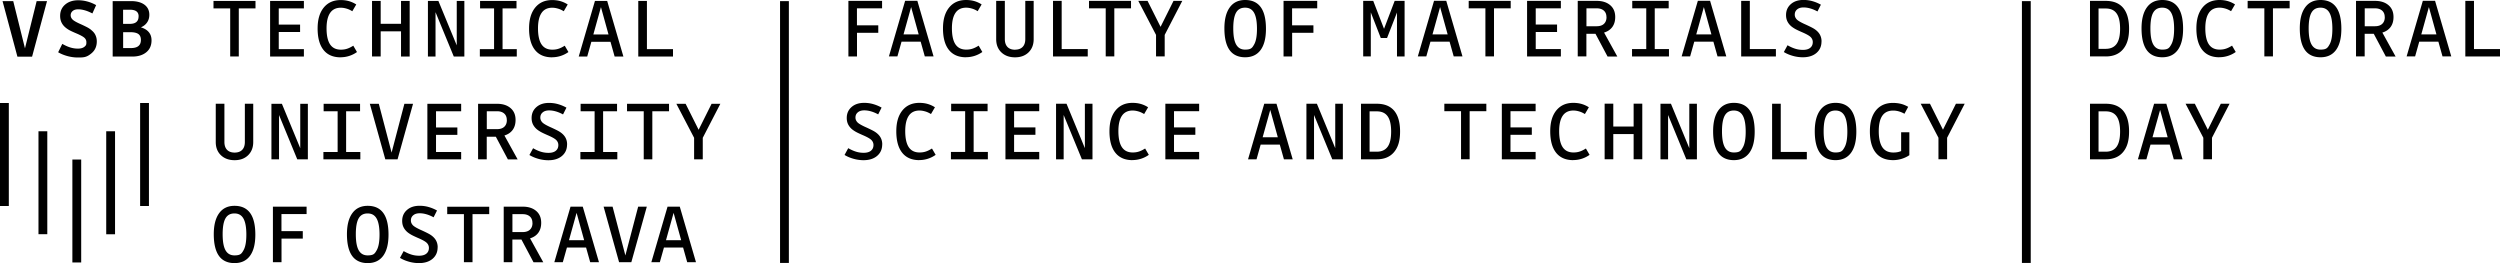 <svg xmlns="http://www.w3.org/2000/svg" id="Layer_2" viewBox="0 0 453.53 47.73"><defs/><g id="FMT._final"><path d="M382 10.23h-2.85V.16H382c1.4 0 2.45.42 3.17 1.27.71.85 1.07 2.11 1.07 3.79s-.37 2.86-1.1 3.72c-.73.87-1.78 1.3-3.13 1.3Zm2.61-5.02c0-1.25-.21-2.18-.64-2.78s-1.08-.89-1.98-.89h-1.29v7.32h1.29c.89 0 1.55-.3 1.98-.89s.64-1.52.64-2.76M396.04 5.24c0 1.67-.32 2.94-.97 3.83-.65.88-1.58 1.32-2.81 1.32s-2.2-.44-2.82-1.31-.94-2.18-.94-3.93c0-1.66.33-2.93.98-3.82S391.06 0 392.26 0c1.27 0 2.21.44 2.84 1.31s.94 2.18.94 3.93m-5.93-.09c0 1.33.17 2.3.52 2.92q.525.93 1.62.93c1.095 0 1.29-.31 1.64-.92s.52-1.56.52-2.85-.17-2.27-.52-2.9-.89-.94-1.64-.94-1.29.3-1.63.9q-.51.9-.51 2.85ZM402.62 10.39c-1.36 0-2.39-.45-3.1-1.34s-1.07-2.19-1.07-3.9q0-2.415 1.11-3.78C400.3.46 401.33 0 402.63 0c.53 0 1.02.06 1.48.19s.91.33 1.35.61l-.72 1.23q-.525-.33-1.05-.48c-.35-.1-.69-.16-1.03-.16-.86 0-1.51.31-1.94.94s-.65 1.56-.65 2.81.21 2.26.64 2.9 1.08.96 1.96.96c.4 0 .77-.05 1.1-.16.33-.1.72-.29 1.15-.56l.67 1.15a5.1 5.1 0 0 1-2.98.95ZM412.34 1.51v8.72h-1.56V1.51h-3.03V.16h7.62v1.35zM424.75 5.24c0 1.67-.32 2.94-.97 3.83-.65.88-1.58 1.32-2.81 1.32s-2.2-.44-2.82-1.31-.94-2.18-.94-3.93c0-1.66.33-2.93.98-3.82S419.77 0 420.97 0c1.27 0 2.21.44 2.84 1.31s.94 2.18.94 3.93m-5.93-.09c0 1.33.17 2.3.52 2.92q.525.93 1.62.93c1.095 0 1.29-.31 1.64-.92s.52-1.56.52-2.85-.17-2.27-.52-2.9-.89-.94-1.64-.94-1.29.3-1.63.9q-.51.9-.51 2.85ZM428.98 6.11v4.12h-1.57V.16h3.44c1.03 0 1.84.26 2.45.78s.91 1.23.91 2.15c0 .72-.17 1.31-.52 1.8q-.525.72-1.5 1.02l2.4 4.34h-1.77l-2.19-4.12H429Zm3.64-3c0-.51-.16-.9-.47-1.18-.32-.28-.75-.42-1.31-.42h-1.85v3.25h1.85c.57 0 1.01-.14 1.32-.43s.47-.69.47-1.22ZM444.7 10.23h-1.6l-.75-2.67h-3.47l-.75 2.67h-1.54L439.53.15h2.22l2.94 10.08Zm-4.07-8.95-1.38 4.96H442zM448.81 8.9h4.73v1.34h-6.3V.16h1.57zM382 28.9h-2.85V18.82H382c1.4 0 2.45.42 3.17 1.27.71.85 1.07 2.11 1.07 3.79s-.37 2.86-1.1 3.72c-.73.87-1.78 1.3-3.13 1.3Zm2.61-5.03c0-1.25-.21-2.18-.64-2.78s-1.08-.89-1.98-.89h-1.29v7.32h1.29c.89 0 1.55-.3 1.98-.89s.64-1.52.64-2.76M395.95 28.9h-1.6l-.75-2.67h-3.47l-.75 2.67h-1.54l2.94-10.08H393l2.94 10.08Zm-4.08-8.96-1.38 4.96h2.75zM401.28 24.99v3.9h-1.57v-3.9l-3.22-6.17h1.68l2.36 4.71 2.35-4.71h1.59zM366.8.2h1.6v47.5h-1.6zM155.47 5.96v4.28h-1.56V.16h6.11v1.35h-4.56V4.6h3.87v1.35h-3.87ZM169.37 10.23h-1.6l-.75-2.67h-3.47l-.75 2.67h-1.54L164.2.15h2.22l2.94 10.08Zm-4.08-8.95-1.38 4.96h2.75zM175.24 10.39c-1.36 0-2.39-.45-3.1-1.34s-1.07-2.19-1.07-3.9q0-2.415 1.11-3.78c.74-.91 1.77-1.37 3.07-1.37.53 0 1.02.06 1.48.19s.91.33 1.35.61l-.72 1.23q-.525-.33-1.05-.48c-.35-.1-.69-.16-1.03-.16-.86 0-1.51.31-1.94.94s-.65 1.56-.65 2.81.21 2.26.64 2.9 1.08.96 1.96.96c.4 0 .77-.05 1.1-.16.33-.1.72-.29 1.15-.56l.67 1.15a5.1 5.1 0 0 1-2.98.95ZM184.15 9.01c.59 0 1.05-.17 1.37-.5s.48-.8.48-1.42V.16h1.52V7.1c0 1-.31 1.79-.93 2.4-.62.6-1.43.9-2.45.9s-1.85-.3-2.48-.9-.94-1.4-.94-2.4V.16h1.57V7.1c0 .61.16 1.08.48 1.42.32.33.78.5 1.37.5ZM192.6 8.9h4.73v1.34h-6.3V.16h1.57zM202.15 1.51v8.72h-1.56V1.51h-3.03V.16h7.62v1.35zM211.29 6.33v3.9h-1.57v-3.9L206.5.16h1.68l2.36 4.71 2.35-4.71h1.59zM229.66 5.24c0 1.67-.32 2.94-.97 3.83-.65.88-1.58 1.32-2.81 1.32s-2.2-.44-2.82-1.31-.94-2.18-.94-3.93c0-1.66.33-2.93.98-3.82S224.68 0 225.88 0c1.27 0 2.21.44 2.84 1.31s.94 2.18.94 3.93m-5.93-.09c0 1.33.17 2.3.52 2.92q.525.93 1.62.93c1.095 0 1.29-.31 1.64-.92s.52-1.56.52-2.85-.17-2.27-.52-2.9-.89-.94-1.64-.94-1.29.3-1.63.9q-.51.9-.51 2.85ZM234.41 5.96v4.28h-1.56V.16h6.11v1.35h-4.56V4.6h3.87v1.35h-3.87ZM248.68 2.27v7.96h-1.38V.16h1.82l1.96 5.07 1.93-5.07h1.8v10.08h-1.38V2.27l-1.8 4.62h-1.14l-1.8-4.62ZM265.32 10.23h-1.6l-.75-2.67h-3.47l-.75 2.67h-1.54L260.15.15h2.22l2.94 10.08Zm-4.07-8.95-1.38 4.96h2.75zM271.03 1.51v8.72h-1.56V1.51h-3.03V.16h7.62v1.35zM278.6 8.9h4.56v1.34h-6.13V.16h6.13v1.35h-4.56v2.94h3.87V5.8h-3.87v3.09ZM287.79 6.11v4.12h-1.57V.16h3.44c1.03 0 1.84.26 2.45.78s.91 1.23.91 2.15c0 .72-.17 1.31-.52 1.8q-.525.72-1.5 1.02l2.4 4.34h-1.77l-2.19-4.12h-1.63Zm3.64-3c0-.51-.16-.9-.47-1.18-.32-.28-.75-.42-1.31-.42h-1.85v3.25h1.85c.57 0 1.01-.14 1.32-.43s.47-.69.47-1.22ZM302.77 8.9v1.34h-6.7V8.9h2.58V1.51h-2.54V.16h6.61v1.35h-2.53V8.9zM313.18 10.23h-1.6l-.75-2.67h-3.47l-.75 2.67h-1.54L308.01.15h2.22l2.94 10.08Zm-4.08-8.95-1.38 4.96h2.75zM317.44 8.9h4.73v1.34h-6.3V.16h1.57zM330.44 7.54c0 .86-.31 1.55-.92 2.07s-1.44.78-2.47.78c-.58 0-1.18-.08-1.79-.25s-1.16-.4-1.65-.7l.67-1.23c.5.29.97.5 1.43.64s.91.2 1.37.2c.56 0 1-.12 1.31-.37s.47-.59.47-1.05c0-.33-.12-.63-.37-.89q-.375-.39-1.65-.93c-.57-.25-.99-.45-1.26-.61s-.5-.32-.68-.48c-.3-.27-.52-.57-.67-.89-.15-.33-.22-.69-.22-1.1q0-1.215.87-1.98c.58-.51 1.34-.76 2.29-.76.55 0 1.09.07 1.62.22s1.04.36 1.54.64l-.62 1.23c-.46-.25-.89-.43-1.31-.55s-.82-.18-1.21-.18q-.75 0-1.17.36c-.29.24-.43.55-.43.95 0 .33.13.62.38.88.25.25.81.57 1.66.94.56.26.97.46 1.24.61s.5.31.68.47c.31.27.54.57.68.89.15.33.22.69.22 1.08ZM160.04 26.21c0 .86-.31 1.55-.92 2.07s-1.44.78-2.47.78c-.58 0-1.18-.08-1.79-.25s-1.16-.4-1.65-.7l.67-1.23c.5.29.97.5 1.43.64s.91.2 1.37.2c.56 0 1-.12 1.31-.37s.47-.59.47-1.05c0-.33-.12-.63-.37-.89q-.375-.39-1.65-.93c-.57-.25-.99-.45-1.26-.61s-.5-.32-.68-.48c-.3-.27-.52-.57-.67-.89-.15-.33-.22-.69-.22-1.1q0-1.215.87-1.98c.58-.51 1.34-.76 2.29-.76.55 0 1.09.07 1.62.22s1.04.36 1.54.64l-.62 1.23c-.46-.25-.89-.43-1.31-.55s-.82-.18-1.21-.18q-.75 0-1.17.36c-.29.24-.43.55-.43.95 0 .33.13.62.38.88.25.25.81.57 1.66.94.56.26.97.46 1.24.61s.5.31.68.47c.31.27.54.57.68.89.15.33.22.69.22 1.08ZM166.77 29.05c-1.36 0-2.39-.45-3.1-1.34s-1.07-2.19-1.07-3.9q0-2.415 1.11-3.78c.74-.91 1.77-1.37 3.07-1.37.53 0 1.02.06 1.48.19s.91.33 1.35.61l-.72 1.23q-.525-.33-1.05-.48c-.35-.1-.69-.16-1.03-.16-.86 0-1.51.31-1.94.94s-.65 1.56-.65 2.81.21 2.26.64 2.9 1.08.96 1.96.96c.4 0 .77-.05 1.1-.16.33-.1.72-.29 1.15-.56l.67 1.15a5.1 5.1 0 0 1-2.98.95ZM179.21 27.56v1.34h-6.7v-1.34h2.58v-7.39h-2.54v-1.35h6.61v1.35h-2.53v7.39zM183.97 27.56h4.56v1.34h-6.13V18.82h6.13v1.35h-4.56v2.94h3.87v1.35h-3.87v3.09ZM198.18 28.9h-1.91l-3.31-8.04v8.04h-1.38V18.82h1.9l3.33 8.06v-8.06h1.38V28.9ZM205.44 29.05c-1.36 0-2.39-.45-3.1-1.34s-1.07-2.19-1.07-3.9q0-2.415 1.11-3.78c.74-.91 1.77-1.37 3.07-1.37.53 0 1.02.06 1.48.19s.91.33 1.35.61l-.72 1.23q-.525-.33-1.05-.48c-.35-.1-.69-.16-1.03-.16-.86 0-1.51.31-1.94.94s-.65 1.56-.65 2.81.21 2.26.64 2.9 1.08.96 1.96.96c.4 0 .77-.05 1.1-.16.33-.1.72-.29 1.15-.56l.67 1.15a5.1 5.1 0 0 1-2.98.95ZM212.98 27.56h4.56v1.34h-6.13V18.82h6.13v1.35h-4.56v2.94h3.87v1.35h-3.87v3.09ZM234.52 28.9h-1.6l-.75-2.67h-3.47l-.75 2.67h-1.54l2.94-10.08h2.22l2.94 10.08Zm-4.08-8.96-1.38 4.96h2.75zM243.6 28.9h-1.91l-3.31-8.04v8.04H237V18.82h1.9l3.33 8.06v-8.06h1.38V28.9ZM249.75 28.9h-2.85V18.82h2.85c1.4 0 2.45.42 3.17 1.27.71.85 1.07 2.11 1.07 3.79s-.37 2.86-1.1 3.72c-.73.87-1.78 1.3-3.13 1.3Zm2.62-5.03c0-1.25-.21-2.18-.64-2.78s-1.08-.89-1.98-.89h-1.29v7.32h1.29c.89 0 1.55-.3 1.98-.89s.64-1.52.64-2.76M266.61 20.17v8.72h-1.56v-8.72h-3.03v-1.35h7.62v1.35zM274.02 27.56h4.56v1.34h-6.13V18.82h6.13v1.35h-4.56v2.94h3.87v1.35h-3.87v3.09ZM285.4 29.05c-1.36 0-2.39-.45-3.1-1.34s-1.07-2.19-1.07-3.9q0-2.415 1.11-3.78c.74-.91 1.77-1.37 3.07-1.37.53 0 1.02.06 1.48.19s.91.33 1.35.61l-.72 1.23q-.525-.33-1.05-.48c-.35-.1-.69-.16-1.03-.16-.86 0-1.51.31-1.94.94s-.65 1.56-.65 2.81.21 2.26.64 2.9 1.08.96 1.96.96c.4 0 .77-.05 1.1-.16.33-.1.72-.29 1.15-.56l.67 1.15a5.1 5.1 0 0 1-2.98.95ZM292.67 24.32v4.57h-1.57V18.81h1.57v4.15h3.69v-4.15h1.57v10.08h-1.57v-4.57zM307.83 28.9h-1.91l-3.31-8.04v8.04h-1.38V18.82h1.9l3.33 8.06v-8.06h1.38V28.9ZM318.32 23.9c0 1.67-.32 2.94-.97 3.83-.65.88-1.58 1.32-2.81 1.32s-2.2-.44-2.82-1.31-.94-2.18-.94-3.93c0-1.66.33-2.93.98-3.82s1.58-1.33 2.78-1.33c1.27 0 2.21.44 2.84 1.31s.94 2.18.94 3.93m-5.93-.09c0 1.33.17 2.3.52 2.92q.525.93 1.62.93c1.095 0 1.29-.31 1.64-.92s.52-1.56.52-2.85-.17-2.27-.52-2.9-.89-.94-1.64-.94-1.29.3-1.63.9q-.51.9-.51 2.85ZM323.05 27.56h4.73v1.34h-6.3V18.82h1.57zM336.76 23.9c0 1.67-.32 2.94-.97 3.83-.65.88-1.58 1.32-2.81 1.32s-2.2-.44-2.82-1.31-.94-2.18-.94-3.93c0-1.66.33-2.93.98-3.82s1.58-1.33 2.78-1.33c1.27 0 2.21.44 2.84 1.31s.94 2.18.94 3.93m-5.93-.09c0 1.33.17 2.3.52 2.92q.525.93 1.62.93c1.095 0 1.29-.31 1.64-.92s.52-1.56.52-2.85-.17-2.27-.52-2.9-.89-.94-1.64-.94-1.29.3-1.63.9q-.51.9-.51 2.85ZM343.45 29.05c-1.38 0-2.43-.44-3.15-1.33s-1.08-2.19-1.08-3.91c0-1.63.37-2.89 1.1-3.79q1.11-1.35 3.09-1.35c.52 0 1 .06 1.45.17s.88.3 1.31.54l-.68 1.26c-.32-.19-.66-.33-1-.43-.35-.1-.69-.15-1.04-.15-.88 0-1.54.31-1.97.93s-.65 1.56-.65 2.82.22 2.26.65 2.9 1.1.96 1.99.96c.27 0 .52-.02.74-.06s.45-.11.68-.2V24h1.49v4.15c-.4.28-.87.5-1.38.66s-1.04.24-1.56.24ZM353.23 24.99v3.9h-1.57v-3.9l-3.22-6.17h1.68l2.36 4.71 2.35-4.71h1.59zM141.51.2h1.6v47.5h-1.6z" class="cls-1"/><path d="M0 18.69h1.6v18.68H0zM19.27 23.81h1.6V42.5h-1.6zM25.42 18.69h1.6v18.68h-1.6zM13.13 28.94h1.6v18.68h-1.6zM6.98 23.81h1.6v18.68h-1.6zM8.53.2 5.82 10.28H3.16L.46.2H2.4l2.13 8.57L6.65.2zM17.56 7.51q0 1.335-.93 2.13c-.93.795-1.47.79-2.53.79-.59 0-1.2-.08-1.84-.25-.63-.17-1.2-.4-1.71-.7l.75-1.52c.51.29.99.51 1.45.65q.69.21 1.38.21.735 0 1.14-.3c.405-.3.4-.5.4-.88 0-.29-.11-.55-.34-.77s-.74-.5-1.52-.83c-.59-.25-1.02-.45-1.3-.61-.27-.16-.51-.33-.71-.51-.3-.27-.52-.57-.67-.91s-.22-.71-.22-1.13q0-1.26.9-2.04c.6-.52 1.39-.79 2.38-.79.57 0 1.13.08 1.68.23s1.07.37 1.57.65l-.68 1.51c-.48-.25-.93-.44-1.35-.56s-.83-.19-1.22-.19c-.43 0-.76.1-1 .3s-.37.46-.37.78c0 .29.12.55.35.78s.75.52 1.55.87c.57.26.99.47 1.26.62.27.16.5.32.68.5.31.26.54.55.68.89.15.33.22.7.22 1.1ZM20.45.2h3.31c1.04 0 1.85.22 2.44.65.59.44.89 1.05.89 1.83 0 .53-.13.99-.4 1.38-.26.39-.64.69-1.13.9.63.19 1.11.48 1.44.88s.49.89.49 1.48c0 .91-.31 1.63-.94 2.15s-1.47.79-2.53.79h-3.58V.2Zm4.7 2.78c0-.41-.13-.72-.4-.92-.26-.2-.67-.3-1.22-.3h-1.2v2.57h1.2c.54 0 .94-.11 1.21-.34s.4-.56.4-1.01Zm.41 4.26c0-.49-.15-.84-.46-1.07-.31-.22-.79-.33-1.45-.33h-1.31v2.88h1.4c.61 0 1.07-.12 1.37-.37q.45-.36.45-1.11M43.32 1.52v8.72h-1.56V1.52h-3.03V.17h7.62v1.35zM50.57 8.91h4.56v1.34H49V.17h6.13v1.35h-4.56v2.94h3.87v1.35h-3.87V8.9ZM61.79 10.4c-1.36 0-2.39-.45-3.1-1.34s-1.07-2.19-1.07-3.9q0-2.415 1.11-3.78C59.47.47 60.5.01 61.8.01c.53 0 1.02.06 1.48.19s.91.33 1.35.61l-.72 1.23q-.525-.33-1.05-.48c-.35-.1-.69-.16-1.03-.16-.86 0-1.51.31-1.94.94s-.65 1.56-.65 2.81.21 2.26.64 2.9 1.08.96 1.96.96c.4 0 .77-.05 1.1-.16.33-.1.72-.29 1.15-.56l.67 1.15a5.1 5.1 0 0 1-2.98.95ZM69.06 5.67v4.57h-1.57V.17h1.57v4.15h3.69V.17h1.57v10.08h-1.57V5.68h-3.69ZM84.23 10.25h-1.91l-3.31-8.04v8.04h-1.38V.17h1.9l3.33 8.06V.17h1.38v10.08ZM93.75 8.91v1.34h-6.7V8.91h2.58V1.52h-2.54V.17h6.61v1.35h-2.53v7.39zM100.15 10.4c-1.36 0-2.39-.45-3.1-1.34s-1.07-2.19-1.07-3.9q0-2.415 1.11-3.78c.74-.91 1.77-1.37 3.07-1.37.53 0 1.02.06 1.48.19s.91.33 1.35.61l-.72 1.23q-.525-.33-1.05-.48c-.35-.1-.69-.16-1.03-.16-.86 0-1.51.31-1.94.94s-.65 1.56-.65 2.81.21 2.26.64 2.9 1.08.96 1.96.96c.4 0 .77-.05 1.1-.16.33-.1.72-.29 1.15-.56l.67 1.15a5.1 5.1 0 0 1-2.98.95ZM113.1 10.25h-1.6l-.75-2.67h-3.47l-.75 2.67h-1.54L107.93.17h2.22l2.94 10.08Zm-4.08-8.96-1.38 4.96h2.75zM117.36 8.91h4.73v1.34h-6.3V.17h1.57zM42.57 27.68c.59 0 1.05-.17 1.37-.5s.48-.8.48-1.42v-6.94h1.52v6.94c0 1-.31 1.79-.93 2.4-.62.6-1.43.9-2.45.9s-1.85-.3-2.48-.9-.94-1.4-.94-2.4v-6.94h1.57v6.94c0 .61.16 1.08.48 1.42.32.33.78.5 1.37.5ZM55.84 28.91h-1.91l-3.31-8.04v8.04h-1.38V18.83h1.9l3.33 8.06v-8.06h1.38v10.08ZM65.37 27.57v1.34h-6.7v-1.34h2.58v-7.39h-2.54v-1.35h6.61v1.35h-2.53v7.39zM74.93 18.83l-2.81 10.08H69.9l-2.81-10.08h1.63l2.32 8.85 2.32-8.85h1.59ZM79.1 27.57h4.56v1.34h-6.13V18.83h6.13v1.35H79.1v2.94h3.87v1.35H79.1v3.09ZM88.3 24.79v4.12h-1.57V18.83h3.44c1.03 0 1.84.26 2.45.78s.91 1.23.91 2.15c0 .72-.17 1.31-.52 1.8q-.525.72-1.5 1.02l2.4 4.34h-1.77l-2.19-4.12h-1.63Zm3.64-3.01c0-.51-.16-.9-.47-1.18-.32-.28-.75-.42-1.31-.42h-1.85v3.25h1.85c.57 0 1.01-.14 1.32-.43s.47-.69.47-1.22ZM102.87 26.22c0 .86-.31 1.55-.92 2.07s-1.44.78-2.47.78c-.58 0-1.18-.08-1.79-.25s-1.16-.4-1.65-.7l.67-1.23c.5.29.97.5 1.43.64s.91.2 1.37.2c.56 0 1-.12 1.31-.37s.47-.59.47-1.05c0-.33-.12-.63-.37-.89q-.375-.39-1.65-.93c-.57-.25-.99-.45-1.26-.61s-.5-.32-.68-.48c-.3-.27-.52-.57-.67-.89-.15-.33-.22-.69-.22-1.1q0-1.215.87-1.98c.58-.51 1.34-.76 2.29-.76.55 0 1.09.07 1.62.22s1.04.36 1.54.64l-.62 1.23c-.46-.25-.89-.43-1.31-.55s-.82-.18-1.21-.18q-.75 0-1.17.36c-.29.24-.43.55-.43.95 0 .33.13.62.38.88.25.25.81.57 1.66.94.56.26.97.46 1.24.61s.5.31.68.47c.31.27.54.57.68.89.15.33.22.69.22 1.08ZM111.99 27.57v1.34h-6.7v-1.34h2.58v-7.39h-2.54v-1.35h6.61v1.35h-2.53v7.39zM118.34 20.18v8.72h-1.56v-8.72h-3.03v-1.35h7.62v1.35zM127.49 25v3.9h-1.57V25l-3.22-6.17h1.68l2.36 4.71 2.35-4.71h1.59zM46.32 42.58c0 1.67-.32 2.94-.97 3.83-.65.88-1.58 1.32-2.81 1.32s-2.2-.44-2.82-1.31-.94-2.18-.94-3.93c0-1.66.33-2.93.98-3.82s1.58-1.33 2.78-1.33c1.27 0 2.21.44 2.84 1.31s.94 2.18.94 3.93m-5.93-.1c0 1.33.17 2.3.52 2.92q.525.93 1.62.93c1.095 0 1.29-.31 1.64-.92s.52-1.56.52-2.85-.17-2.27-.52-2.9-.89-.94-1.64-.94-1.29.3-1.63.9q-.51.9-.51 2.85ZM51.07 43.29v4.28h-1.56V37.49h6.11v1.35h-4.56v3.09h3.87v1.35h-3.87ZM70.48 42.58c0 1.67-.32 2.94-.97 3.83-.65.88-1.58 1.32-2.81 1.32s-2.2-.44-2.82-1.31-.94-2.18-.94-3.93c0-1.66.33-2.93.98-3.82s1.58-1.33 2.78-1.33c1.27 0 2.21.44 2.84 1.31s.94 2.18.94 3.93m-5.93-.1c0 1.33.17 2.3.52 2.92q.525.93 1.62.93c1.095 0 1.29-.31 1.64-.92s.52-1.56.52-2.85-.17-2.27-.52-2.9-.89-.94-1.64-.94-1.29.3-1.63.9q-.51.9-.51 2.85ZM79.39 44.88c0 .86-.31 1.55-.92 2.07s-1.44.78-2.47.78c-.58 0-1.18-.08-1.79-.25s-1.16-.4-1.65-.7l.67-1.23c.5.29.97.5 1.43.64s.91.2 1.37.2c.56 0 1-.12 1.31-.37s.47-.59.47-1.05c0-.33-.12-.63-.37-.89q-.375-.39-1.65-.93c-.57-.25-.99-.45-1.26-.61s-.5-.32-.68-.48c-.3-.27-.52-.57-.67-.89-.15-.33-.22-.69-.22-1.1q0-1.215.87-1.98c.58-.51 1.34-.76 2.29-.76.55 0 1.09.07 1.62.22s1.04.36 1.54.64l-.62 1.23c-.46-.25-.89-.43-1.31-.55s-.82-.18-1.21-.18q-.75 0-1.17.36c-.29.24-.43.55-.43.95 0 .33.13.62.38.88.25.25.81.57 1.66.94.56.26.97.46 1.24.61s.5.31.68.47c.31.27.54.57.68.89.15.33.22.69.22 1.08ZM85.72 38.85v8.72h-1.56v-8.72h-3.03V37.5h7.62v1.35zM92.95 43.45v4.12h-1.57V37.49h3.44c1.03 0 1.84.26 2.45.78s.91 1.23.91 2.15c0 .72-.17 1.31-.52 1.8q-.525.72-1.5 1.02l2.4 4.34h-1.77l-2.19-4.12h-1.63Zm3.64-3c0-.51-.16-.9-.47-1.18-.32-.28-.75-.42-1.31-.42h-1.85v3.25h1.85c.57 0 1.01-.14 1.32-.43s.47-.69.47-1.22ZM108.67 47.57h-1.6l-.75-2.67h-3.47l-.75 2.67h-1.54l2.94-10.08h2.22l2.94 10.08Zm-4.07-8.96-1.38 4.96h2.75zM117.34 37.49l-2.81 10.08h-2.22l-2.81-10.08h1.63l2.32 8.85 2.32-8.85h1.59ZM126.27 47.57h-1.6l-.75-2.67h-3.47l-.75 2.67h-1.54l2.94-10.08h2.22l2.94 10.08Zm-4.07-8.96-1.38 4.96h2.75z" class="cls-2"/></g></svg>